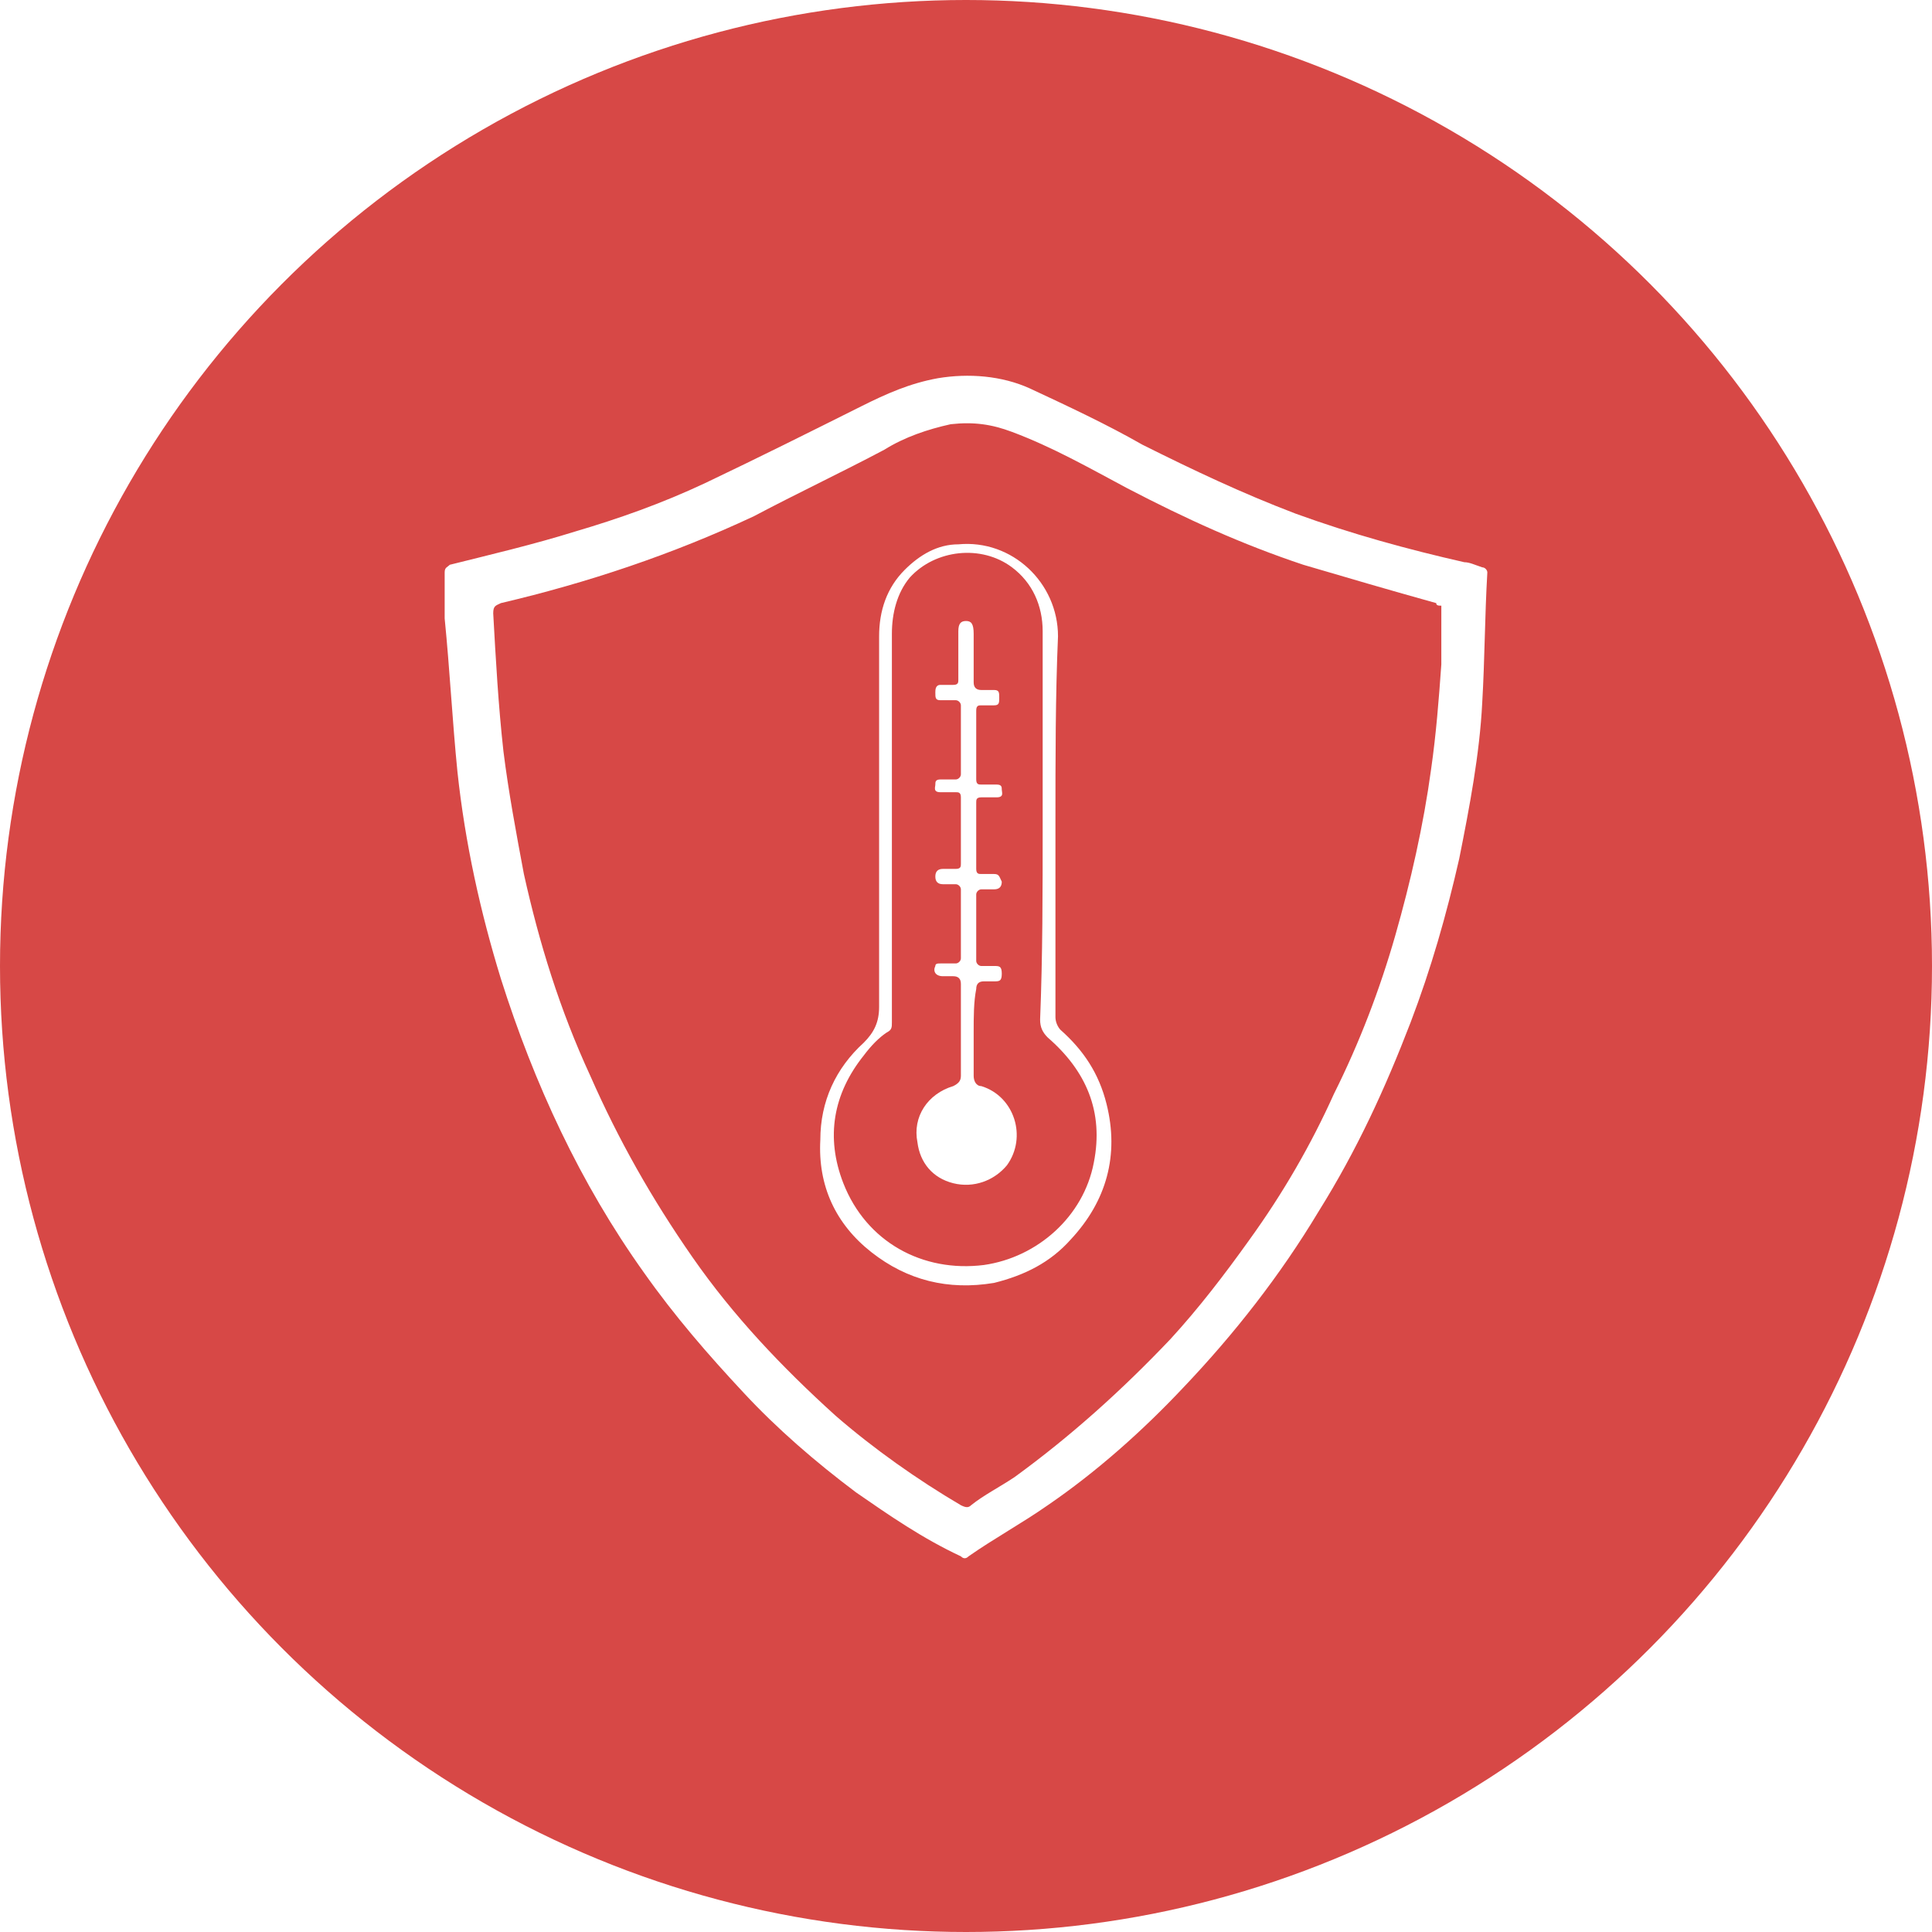 <?xml version="1.0" encoding="utf-8"?>
<!-- Generator: Adobe Illustrator 21.1.0, SVG Export Plug-In . SVG Version: 6.00 Build 0)  -->
<svg version="1.1" id="Слой_1" xmlns="http://www.w3.org/2000/svg" xmlns:xlink="http://www.w3.org/1999/xlink" x="0px" y="0px"
	 viewBox="0 0 75.6 75.6" style="enable-background:new 0 0 75.6 75.6;" xml:space="preserve">
<style type="text/css">
	.st0{fill:#D74846;}
	.st1{fill:#FFFFFF;}
	.st2{filter:url(#Adobe_OpacityMaskFilter);}
	.st3{mask:url(#SVGID_1_);}
	.st4{filter:url(#Adobe_OpacityMaskFilter_1_);}
	.st5{mask:url(#SVGID_2_);}
</style>
<circle class="st0" cx="37.8" cy="37.8" r="37.8"/>
<g>
	<path class="st1" d="M17.4,24.2c0-0.6,0-1.2,0-1.8c0-0.2,0.1-0.2,0.2-0.3c1.6-0.4,3.3-0.8,4.9-1.3c1.7-0.5,3.4-1.1,5.1-1.9
		c2.1-1,4.1-2,6.1-3c1-0.5,1.9-0.9,3-1.1c1.2-0.2,2.5-0.1,3.6,0.4c1.5,0.7,3,1.4,4.4,2.2c2,1,3.9,1.9,6,2.7c2.2,0.8,4.4,1.4,6.6,1.9
		c0.2,0,0.4,0.1,0.7,0.2c0.1,0,0.2,0.1,0.2,0.2c-0.1,1.7-0.1,3.4-0.2,5.1c-0.1,2-0.5,4.1-0.9,6.1c-0.5,2.2-1.1,4.3-1.9,6.4
		c-1,2.6-2.1,5-3.6,7.4c-1.5,2.5-3.3,4.8-5.3,6.9c-1.6,1.7-3.4,3.3-5.3,4.6c-1,0.7-2.1,1.3-3.1,2c-0.1,0.1-0.2,0.1-0.3,0
		c-1.5-0.7-2.8-1.6-4.1-2.5c-1.6-1.2-3.1-2.5-4.4-3.9c-1.4-1.5-2.7-3-3.9-4.7c-2.5-3.5-4.3-7.4-5.6-11.5c-0.8-2.6-1.4-5.3-1.7-8.1
		C17.7,28.2,17.6,26.2,17.4,24.2C17.4,24.2,17.4,24.2,17.4,24.2z M56.4,23.7c-0.1,0-0.2,0-0.2-0.1c-1.8-0.5-3.5-1-5.2-1.5
		c-2.4-0.8-4.6-1.8-6.9-3c-1.5-0.8-2.9-1.6-4.5-2.2c-0.8-0.3-1.5-0.4-2.4-0.3c-0.9,0.2-1.8,0.5-2.6,1c-1.7,0.9-3.4,1.7-5.1,2.6
		c-3.2,1.5-6.5,2.6-9.9,3.4c-0.2,0.1-0.3,0.1-0.3,0.4c0.1,1.8,0.2,3.6,0.4,5.4c0.2,1.6,0.5,3.2,0.8,4.8c0.6,2.7,1.4,5.3,2.6,7.9
		c1.1,2.5,2.4,4.8,4,7.1c1.6,2.3,3.5,4.3,5.6,6.2c1.5,1.3,3.2,2.5,4.9,3.5c0.2,0.1,0.3,0.1,0.4,0c0.5-0.4,1.1-0.7,1.7-1.1
		c2.2-1.6,4.2-3.4,6.1-5.4c1.1-1.2,2.1-2.5,3.1-3.9c1.3-1.8,2.4-3.7,3.3-5.7c1-2,1.8-4.1,2.4-6.2c0.6-2.1,1.1-4.3,1.4-6.5
		c0.2-1.4,0.3-2.7,0.4-4.1C56.4,25.2,56.4,24.4,56.4,23.7z"/>
	<g>
		<path class="st1" d="M41.3,32.2c0,2.5,0,5,0,7.6c0,0.2,0.1,0.4,0.2,0.5c0.9,0.8,1.5,1.7,1.8,2.9c0.5,2,0,3.8-1.4,5.3
			c-0.8,0.9-1.8,1.4-3,1.7c-1.8,0.3-3.4-0.1-4.8-1.2c-1.4-1.1-2.1-2.6-2-4.4c0-1.5,0.6-2.8,1.7-3.8c0.4-0.4,0.6-0.8,0.6-1.4
			c0-4.8,0-9.6,0-14.5c0-1,0.3-1.9,1-2.6c0.6-0.6,1.3-1,2.1-1c2.1-0.2,3.9,1.5,3.9,3.6C41.3,27.2,41.3,29.7,41.3,32.2z M40.8,32.3
			c0-2.5,0-5.1,0-7.6c0-1-0.4-1.9-1.2-2.5c-1.2-0.9-3-0.7-4,0.4c-0.5,0.6-0.7,1.4-0.7,2.2c0,3.6,0,7.2,0,10.8c0,1.5,0,3,0,4.4
			c0,0.2,0,0.3-0.2,0.4c-0.3,0.2-0.6,0.5-0.9,0.9c-1.2,1.5-1.5,3.2-0.8,5c0.9,2.3,3.1,3.5,5.5,3.2c2.1-0.3,3.9-1.9,4.3-4
			c0.4-2-0.3-3.6-1.8-4.9c-0.2-0.2-0.3-0.4-0.3-0.7C40.8,37.4,40.8,34.9,40.8,32.3z"/>
		<path class="st1" d="M38.1,40.4c0,0.6,0,1.2,0,1.7c0,0.2,0.1,0.4,0.3,0.4c1.3,0.4,1.8,2,1,3.1c-0.5,0.6-1.3,0.9-2.1,0.7
			c-0.8-0.2-1.3-0.8-1.4-1.6c-0.2-1,0.4-1.9,1.4-2.2c0.2-0.1,0.3-0.2,0.3-0.4c0-1.2,0-2.4,0-3.6c0-0.2-0.1-0.3-0.3-0.3
			c-0.1,0-0.2,0-0.4,0c-0.3,0-0.4-0.2-0.3-0.4c0-0.1,0.1-0.1,0.2-0.1c0.2,0,0.4,0,0.6,0c0.1,0,0.2-0.1,0.2-0.2c0-0.9,0-1.8,0-2.7
			c0-0.1-0.1-0.2-0.2-0.2c-0.2,0-0.3,0-0.5,0c-0.2,0-0.3-0.1-0.3-0.3c0-0.2,0.1-0.3,0.3-0.3c0.2,0,0.3,0,0.5,0
			c0.2,0,0.2-0.1,0.2-0.2c0-0.9,0-1.7,0-2.6c0-0.2-0.1-0.2-0.2-0.2c-0.2,0-0.4,0-0.6,0c-0.3,0-0.2-0.2-0.2-0.3c0-0.1,0-0.2,0.2-0.2
			c0.2,0,0.4,0,0.6,0c0.1,0,0.2-0.1,0.2-0.2c0-0.9,0-1.8,0-2.7c0-0.1-0.1-0.2-0.2-0.2c-0.2,0-0.4,0-0.6,0c-0.2,0-0.2-0.1-0.2-0.3
			c0-0.1,0-0.3,0.2-0.3c0.2,0,0.4,0,0.5,0c0.2,0,0.2-0.1,0.2-0.2c0-0.6,0-1.1,0-1.7c0-0.1,0-0.1,0-0.2c0-0.3,0.1-0.4,0.3-0.4
			c0.2,0,0.3,0.1,0.3,0.5c0,0.6,0,1.2,0,1.9c0,0.2,0.1,0.3,0.3,0.3c0.2,0,0.3,0,0.5,0c0.2,0,0.2,0.1,0.2,0.3c0,0.2,0,0.3-0.2,0.3
			c-0.2,0-0.4,0-0.5,0c-0.1,0-0.2,0-0.2,0.2c0,0.9,0,1.8,0,2.7c0,0.2,0.1,0.2,0.2,0.2c0.2,0,0.4,0,0.6,0c0.2,0,0.2,0.1,0.2,0.2
			c0,0.1,0.1,0.3-0.2,0.3c-0.2,0-0.4,0-0.6,0c-0.2,0-0.2,0.1-0.2,0.2c0,0.9,0,1.7,0,2.6c0,0.2,0.1,0.2,0.2,0.2c0.2,0,0.3,0,0.5,0
			c0.2,0,0.2,0.1,0.3,0.3c0,0.2-0.1,0.3-0.3,0.3c-0.2,0-0.3,0-0.5,0c-0.1,0-0.2,0.1-0.2,0.2c0,0.9,0,1.8,0,2.6
			c0,0.1,0.1,0.2,0.2,0.2c0.2,0,0.3,0,0.5,0c0.2,0,0.3,0,0.3,0.3c0,0.3-0.1,0.3-0.3,0.3c-0.1,0-0.3,0-0.4,0c-0.2,0-0.3,0.1-0.3,0.3
			C38.1,39.2,38.1,39.8,38.1,40.4z"/>
	</g>
</g>
</svg>
